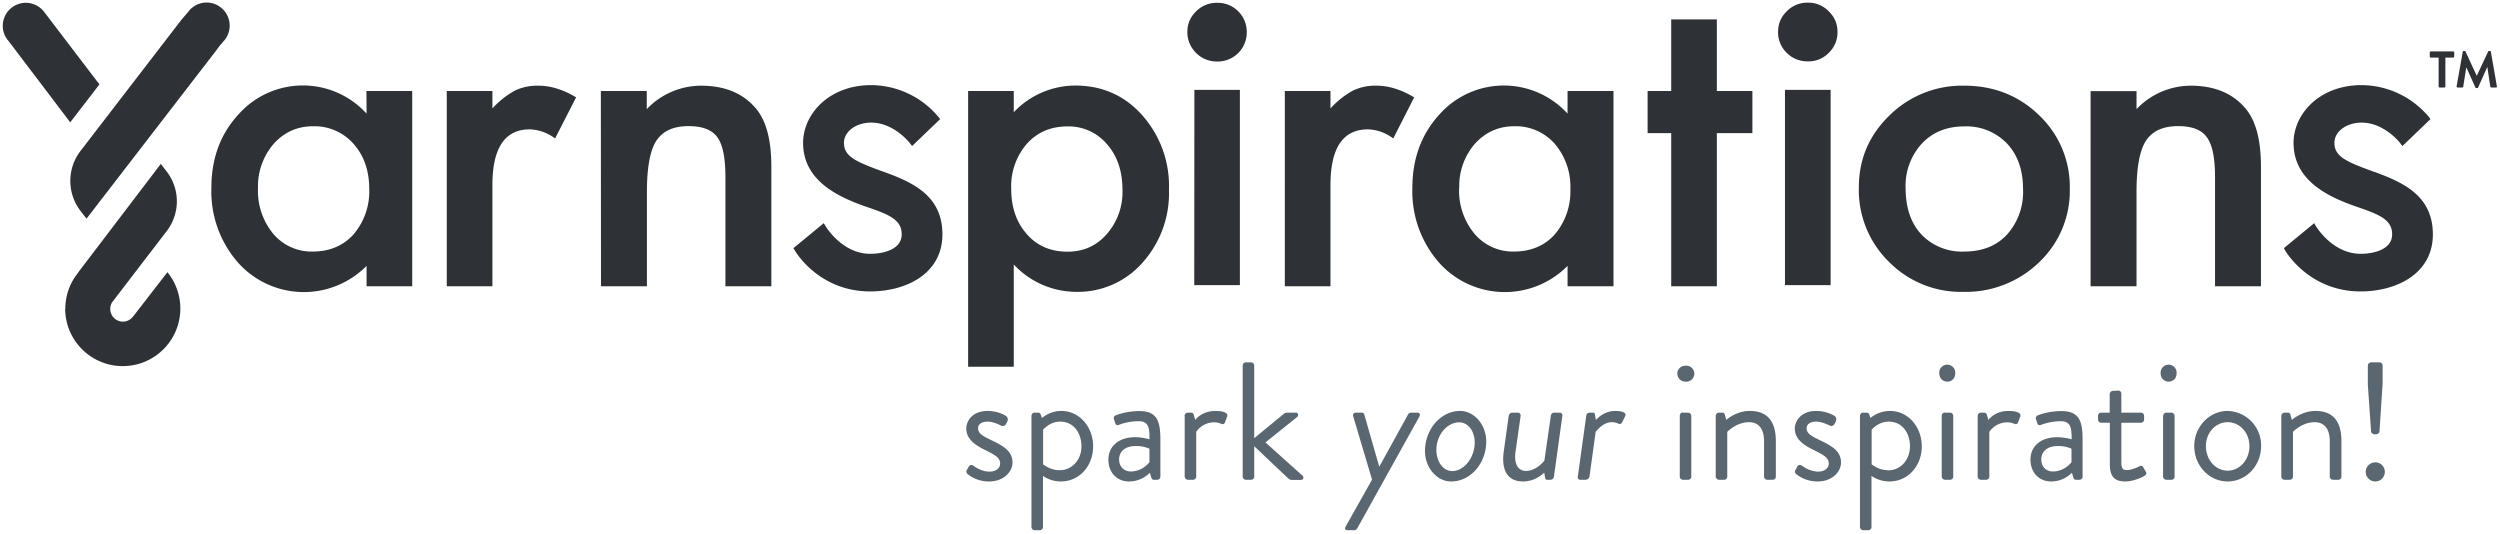 <svg xmlns="http://www.w3.org/2000/svg" viewBox="0 0 178 38"><path fill="#2e3236" d="M173.07 4.1a.07.07 0 0 1-.07-.06v-.3c0-.04.03-.08.07-.08h1.6c.04 0 .07.04.07.07v.3c0 .04-.03.07-.07.07h-.56v2.06c0 .04-.03.07-.07.07h-.34a.07.07 0 0 1-.07-.07V4.1Zm2.35-.47h.06c.02 0 .05.01.06.03l.8 1.73h.01l.81-1.73c.01-.02.03-.03.06-.03h.06c.04 0 .07.02.07.05l.43 2.47c.01.05-.02.08-.06.08h-.34c-.03 0-.06-.03-.07-.05l-.21-1.4h-.01l-.65 1.45c0 .02-.03.04-.06.04h-.06c-.04 0-.06-.02-.07-.04l-.65-1.44-.22 1.39c0 .03-.03.05-.07.05h-.33c-.04 0-.07-.03-.07-.08l.44-2.47c0-.03.03-.05.07-.05ZM4.65 22c0-.91.29-1.78.85-2.5l.14-.2 5.81-7.63.44.57a3.47 3.47 0 0 1-.01 4.2l-3.94 5.14.01.01a.86.86 0 0 0-.1.4.9.9 0 0 0 1.49.69l.15-.16 2.43-3.14A4.1 4.1 0 1 1 4.64 22Zm1.07-7a3.5 3.5 0 0 1 .01-4.25l7.17-9.32.51-.6a1.63 1.63 0 0 1 2.31-.3 1.64 1.64 0 0 1 .29 2.3l-.37.43-.25.34-9.23 11.97-.44-.57ZM.54 2.84a1.62 1.62 0 0 1-.33-1.2A1.64 1.64 0 0 1 3.13.83l3.95 5.18L5 8.71.54 2.83Zm84.5 3.56h3.24v13.9h-3.25Zm42.05 0h3.25v13.9h-3.25Zm-101 .08h3.26v13.9H26.1v-1.45a6.28 6.28 0 0 1-9.15-.23 7.68 7.68 0 0 1-1.9-5.31c0-2.09.63-3.82 1.9-5.21a6.13 6.13 0 0 1 9.15-.09Zm-7.72 6.9a4.8 4.8 0 0 0 1.08 3.26 3.56 3.56 0 0 0 2.8 1.27c1.2 0 2.18-.4 2.92-1.22a4.71 4.71 0 0 0 1.12-3.23c0-1.3-.37-2.38-1.12-3.22a3.7 3.7 0 0 0-2.89-1.25c-1.11 0-2.05.42-2.8 1.26a4.6 4.6 0 0 0-1.11 3.14Zm13.44-6.9h3.25v1.24a6.2 6.2 0 0 1 1.6-1.27 3.68 3.68 0 0 1 1.67-.35c.86 0 1.75.27 2.69.83l-1.5 2.93a3.14 3.14 0 0 0-1.8-.65c-1.77 0-2.66 1.32-2.66 3.97v7.2h-3.25Zm10.97 0h3.27v1.29A5.36 5.36 0 0 1 49.9 6.1c1.64 0 2.92.5 3.83 1.52.8.87 1.19 2.28 1.19 4.24v8.52h-3.27v-7.76c0-1.37-.19-2.32-.57-2.84-.38-.54-1.06-.8-2.06-.8-1.08 0-1.84.35-2.3 1.06-.44.69-.66 1.9-.66 3.64v6.7h-3.27Zm26.15 19.63V6.48h3.25v1.51a6.06 6.06 0 0 1 4.37-1.9c1.93 0 3.53.71 4.78 2.12a7.57 7.57 0 0 1 1.9 5.3 7.4 7.4 0 0 1-1.89 5.2 6.13 6.13 0 0 1-4.73 2.07 6.1 6.1 0 0 1-4.43-1.95v7.28Zm9.88-15.85A3.57 3.57 0 0 0 76.02 9c-1.2 0-2.16.41-2.9 1.23A4.6 4.6 0 0 0 72 13.46c0 1.3.37 2.38 1.12 3.22.73.83 1.7 1.24 2.89 1.24 1.13 0 2.05-.41 2.79-1.25a4.52 4.52 0 0 0 1.12-3.14c0-1.33-.36-2.42-1.1-3.26Zm5.73-7.99c0-.56.2-1.05.62-1.46.4-.4.93-.62 1.5-.61a2.07 2.07 0 0 1 2.11 2.08 2.07 2.07 0 0 1-2.11 2.1c-.58 0-1.08-.2-1.5-.61-.4-.4-.63-.94-.62-1.5Zm6.94 4.21h3.25v1.24a6.18 6.18 0 0 1 1.6-1.27A3.68 3.68 0 0 1 98 6.1c.86 0 1.75.27 2.69.83L99.2 9.86a3.14 3.14 0 0 0-1.8-.65c-1.78 0-2.67 1.32-2.67 3.97v7.2h-3.25Zm20.13 0h3.27v13.9h-3.27v-1.45a6.28 6.28 0 0 1-9.15-.23 7.69 7.69 0 0 1-1.9-5.31c0-2.09.64-3.82 1.9-5.21a6.14 6.14 0 0 1 9.15-.09Zm-7.72 6.9a4.8 4.8 0 0 0 1.09 3.26 3.57 3.57 0 0 0 2.8 1.27c1.2 0 2.18-.4 2.92-1.22a4.72 4.72 0 0 0 1.11-3.23 4.7 4.7 0 0 0-1.11-3.22 3.7 3.7 0 0 0-2.9-1.25c-1.1 0-2.04.42-2.8 1.26a4.6 4.6 0 0 0-1.1 3.14Zm18.35 7h-3.25V9.48h-1.68v-3h1.68v-5.1h3.25v5.1h2.53v3h-2.53Zm10.11-7.05c0-2 .73-3.71 2.19-5.12a7.36 7.36 0 0 1 5.31-2.11c2.1 0 3.89.7 5.35 2.12a7.03 7.03 0 0 1 2.17 5.23 7 7 0 0 1-2.19 5.23 7.5 7.5 0 0 1-5.39 2.1 7.2 7.2 0 0 1-5.3-2.14 7.15 7.15 0 0 1-2.14-5.3Zm3.33.06c0 1.39.37 2.49 1.12 3.3a3.98 3.98 0 0 0 3.05 1.22c1.28 0 2.3-.4 3.05-1.21a4.53 4.53 0 0 0 1.14-3.24c0-1.35-.38-2.43-1.14-3.24A4 4 0 0 0 139.85 9c-1.24 0-2.25.41-3.02 1.23a4.44 4.44 0 0 0-1.15 3.17Zm13.17-6.9h3.27v1.28a5.36 5.36 0 0 1 3.84-1.67c1.64 0 2.92.5 3.83 1.52.8.87 1.19 2.28 1.19 4.24v8.52h-3.27v-7.76c0-1.37-.19-2.32-.58-2.84-.37-.54-1.06-.8-2.05-.8-1.08 0-1.84.35-2.3 1.06-.44.69-.66 1.9-.66 3.64v6.7h-3.27ZM63 12.26c2.08.76 4.1 1.72 4.1 4.43 0 2.8-2.58 4.06-5.15 4.06-3.62 0-5.3-2.8-5.36-2.92l-.1-.16 2.16-1.78.14.22c0 .02 1.18 1.96 3.16 1.96 1.04 0 2.25-.35 2.25-1.38 0-1-.78-1.38-2.44-1.94-2.13-.73-4.58-1.9-4.58-4.58 0-2.02 1.82-4.11 4.85-4.11a6.29 6.29 0 0 1 4.79 2.27l.12.15-2 1.92-.15-.2c-.01-.01-1.13-1.47-2.76-1.47-1.09 0-1.94.64-1.94 1.44 0 .98.85 1.34 2.76 2.04l.15.05Zm106.12 0c2.07.76 4.1 1.72 4.1 4.43 0 2.8-2.59 4.06-5.15 4.06-3.63 0-5.3-2.8-5.37-2.92l-.09-.16 2.16-1.78.13.22c.01.02 1.18 1.96 3.17 1.96 1.04 0 2.25-.35 2.25-1.38 0-1-.79-1.38-2.44-1.94-2.14-.73-4.58-1.9-4.58-4.58 0-2.02 1.81-4.11 4.85-4.11a6.3 6.3 0 0 1 4.79 2.27l.11.15-2 1.92-.15-.2c0-.01-1.13-1.47-2.75-1.47-1.09 0-1.94.64-1.94 1.44 0 .98.84 1.34 2.76 2.04l.15.05Zm-42.52-10c0-.56.2-1.05.62-1.46.39-.4.93-.62 1.48-.61a2 2 0 0 1 1.5.61c.42.4.63.9.63 1.47a2 2 0 0 1-.62 1.49 2 2 0 0 1-1.5.61c-.58 0-1.08-.2-1.5-.61-.4-.4-.63-.94-.61-1.5Z"/><path fill="#5a6670" d="m68.82 33.5.17-.3c.06-.1.2-.12.32-.04 0 0 .52.42 1.13.42.49 0 .77-.25.77-.58 0-.41-.36-.6-1.05-.95-.63-.31-1.36-.73-1.36-1.54 0-.5.4-1.25 1.52-1.25.62 0 1.1.22 1.32.37a.3.3 0 0 1 .08.38l-.1.19a.26.26 0 0 1-.35.1s-.51-.28-.95-.28c-.54 0-.68.27-.68.47 0 .4.39.58.88.82.83.4 1.57.76 1.57 1.62 0 .7-.67 1.35-1.65 1.35a2.39 2.39 0 0 1-1.55-.53.24.24 0 0 1-.07-.26Zm6.61-.02c.92 0 1.57-.75 1.57-1.7 0-.94-.55-1.76-1.51-1.76-.77 0-1.22.58-1.22.58v2.46s.5.42 1.16.42Zm-1.17 4.04c0 .12-.1.23-.23.23h-.37a.24.24 0 0 1-.22-.23v-7.91c0-.12.1-.23.22-.23h.25c.11 0 .15.04.2.16l.08.22s.53-.5 1.38-.5c1.3 0 2.26 1.15 2.26 2.52 0 1.4-.98 2.5-2.3 2.5-.78 0-1.27-.4-1.27-.4v3.64Zm7.58-4.62v-.95a2.22 2.22 0 0 0-1-.19c-.68 0-1.16.34-1.16.96 0 .48.33.85.84.85.6 0 1.11-.37 1.32-.67Zm0-1.62c.02-.88-.09-1.29-.77-1.29-.66 0-1.22.18-1.43.27-.12.04-.2-.02-.23-.12l-.1-.3c-.04-.14.03-.22.13-.27.08-.03.77-.3 1.67-.3 1.22 0 1.51.62 1.51 2.01v2.66c0 .12-.1.22-.22.22h-.23c-.13 0-.17-.07-.2-.17l-.1-.33c-.25.25-.74.62-1.48.62-.84 0-1.47-.6-1.47-1.56 0-.9.68-1.59 1.91-1.59.52 0 1.02.15 1.02.15Zm2.5-1.67c0-.12.11-.23.23-.23h.23c.1 0 .18.06.2.17l.1.35s.44-.64 1.44-.64c.35 0 .95.06.83.4l-.15.4c-.05.16-.16.16-.28.11-.15-.06-.3-.1-.47-.1-.9 0-1.3.68-1.3.68v3.19c0 .12-.1.22-.23.22h-.37a.24.24 0 0 1-.22-.22V29.6Zm4.14-3.58c0-.12.1-.23.22-.23h.37c.12 0 .23.1.23.23v5.17l2.03-1.67c.1-.09.2-.15.29-.15h.64c.2 0 .2.23.11.3L90.1 31.5l2.64 2.37c.1.08.09.3-.12.3h-.66a.4.4 0 0 1-.23-.1l-2.43-2.3v2.17c0 .12-.1.22-.23.22h-.37a.24.24 0 0 1-.22-.22v-7.91Zm7.87 3.62c-.05-.16.04-.27.2-.27h.42c.07 0 .14.05.17.14l1.06 3.7h.01l2.04-3.7a.25.25 0 0 1 .2-.14h.47c.15 0 .22.12.14.28l-4.42 7.95c-.04.07-.12.14-.2.14h-.5c-.16 0-.22-.1-.13-.26l1.88-3.34-1.34-4.5ZM105 31.5c0-.79-.46-1.43-1.11-1.43-.84 0-1.62.88-1.62 1.97 0 .8.46 1.5 1.13 1.5.83 0 1.6-.94 1.6-2.04Zm.82-.07c0 1.54-1.1 2.85-2.5 2.85-1.02 0-1.86-.99-1.86-2.17 0-1.53 1.11-2.85 2.5-2.85 1.02 0 1.86 1 1.86 2.17Zm1.25.7.35-2.52c.02-.12.13-.23.24-.23h.43c.1 0 .19.11.18.23l-.36 2.52c-.13.91.17 1.4.75 1.4.75 0 1.29-.73 1.3-.73l.46-3.19c0-.12.12-.23.23-.23h.41c.11 0 .2.11.18.23l-.6 4.33a.26.26 0 0 1-.25.22h-.24c-.1 0-.13-.08-.15-.2l-.05-.31c-.03.02-.6.63-1.5.63-1.19 0-1.56-.9-1.38-2.16Zm5.87-2.52c.01-.12.1-.23.24-.23h.24c.08 0 .14.06.15.17l.05.35c.03 0 .52-.64 1.38-.64.34 0 .88.06.7.4l-.2.4c-.08.15-.17.15-.28.1-.14-.06-.3-.1-.46-.1-.67 0-1.13.69-1.15.69l-.44 3.19a.3.3 0 0 1-.27.22h-.39c-.1 0-.19-.1-.17-.22l.6-4.33Zm6.88-.23h.37c.12 0 .23.11.23.23v4.33c0 .12-.1.22-.23.22h-.37a.23.23 0 0 1-.22-.22V29.6c0-.12.1-.23.22-.23Zm-.4-2.77c0-.32.26-.57.57-.57a.57.57 0 1 1 0 1.13.56.56 0 0 1-.56-.56Zm2.74 3c0-.12.1-.23.23-.23h.22c.11 0 .17.05.2.15l.1.37s.68-.64 1.67-.64c1.4 0 1.86.91 1.86 2.16v2.52c0 .12-.1.22-.23.22h-.38a.24.24 0 0 1-.23-.22v-2.52c0-.91-.4-1.36-1.07-1.36-.9 0-1.55.69-1.55.69v3.19c0 .12-.1.22-.22.22h-.37a.24.24 0 0 1-.23-.22V29.6Zm5.66 3.88c.05-.07.13-.23.16-.3.06-.09.2-.11.33-.03a2 2 0 0 0 1.12.42c.49 0 .78-.25.78-.58 0-.41-.36-.6-1.05-.95-.64-.31-1.37-.73-1.37-1.54 0-.5.41-1.25 1.52-1.25.62 0 1.1.22 1.33.37.1.08.14.24.07.38l-.1.19a.26.26 0 0 1-.34.1s-.52-.28-.96-.28c-.53 0-.68.27-.68.47 0 .4.4.58.88.82.83.4 1.57.76 1.57 1.62 0 .7-.67 1.35-1.65 1.35a2.43 2.43 0 0 1-1.55-.53.24.24 0 0 1-.06-.26Zm6.6 0c.92 0 1.57-.76 1.57-1.72 0-.93-.55-1.75-1.5-1.75-.78 0-1.23.58-1.23.58v2.46s.5.42 1.16.42Zm-1.17 4.03c0 .12-.1.23-.22.23h-.38a.24.24 0 0 1-.22-.23v-7.91c0-.12.1-.23.22-.23h.26c.1 0 .14.04.19.16l.08.22s.53-.5 1.39-.5c1.3 0 2.26 1.15 2.26 2.52 0 1.4-.99 2.5-2.3 2.5-.79 0-1.28-.4-1.28-.4v3.64Zm5.23-8.14h.37c.12 0 .22.11.22.23v4.33c0 .12-.1.22-.22.22h-.37a.24.24 0 0 1-.23-.22V29.6c0-.12.1-.23.23-.23Zm-.4-2.77a.57.57 0 1 1 1.13 0c0 .32-.25.57-.56.56a.56.56 0 0 1-.57-.56Zm2.73 3c0-.12.11-.23.23-.23h.22c.1 0 .19.06.21.17l.1.35s.44-.64 1.43-.64c.36 0 .96.06.84.4l-.15.4c-.06.16-.16.16-.28.11-.15-.06-.3-.1-.47-.1-.9 0-1.3.68-1.3.68v3.19c0 .12-.1.22-.23.22h-.37a.24.24 0 0 1-.23-.22V29.6Zm5.36 3.96c.6 0 1.11-.37 1.32-.67v-.95a2.22 2.22 0 0 0-1-.19c-.67 0-1.15.34-1.15.96 0 .48.32.85.83.85Zm.31-2.44c.52 0 1.02.15 1.02.15.01-.88-.1-1.29-.78-1.29a4.2 4.2 0 0 0-1.43.27c-.12.04-.2-.02-.23-.12l-.1-.3c-.04-.14.03-.22.14-.27.07-.03.76-.3 1.66-.3 1.22 0 1.52.62 1.52 2.01v2.66c0 .12-.1.22-.23.22h-.23c-.13 0-.16-.07-.2-.17l-.1-.33c-.25.25-.74.62-1.48.62-.83 0-1.47-.6-1.47-1.56 0-.9.68-1.59 1.91-1.59Zm3.74-1.03h-.61a.23.23 0 0 1-.23-.23v-.26c0-.13.1-.23.23-.23h.6v-1.32c0-.12.12-.23.23-.23l.39-.02c.12 0 .21.1.21.22v1.35h1.39c.13 0 .23.1.23.23v.26c0 .13-.1.23-.23.23h-1.39v2.8c0 .48.12.57.4.57.3 0 .71-.18.87-.26.18-.1.23-.03.29.07l.18.3c.08.14.04.21-.09.3-.16.1-.8.4-1.37.4-.96 0-1.1-.57-1.1-1.31V30.1Zm3.8-.49c0-.12.1-.23.22-.23h.37c.12 0 .22.11.22.23v4.33c0 .12-.1.22-.22.22h-.37a.24.24 0 0 1-.23-.22V29.6Zm-.18-3a.57.57 0 1 1 1.13 0c0 .32-.25.57-.56.56a.56.56 0 0 1-.57-.56Zm4.77 6.9c.87 0 1.55-.78 1.55-1.75 0-.94-.68-1.7-1.55-1.7s-1.55.76-1.55 1.7c0 .97.68 1.75 1.55 1.75Zm2.38-1.75c0 1.38-1.05 2.52-2.38 2.52-1.33 0-2.38-1.14-2.38-2.52 0-1.35 1.05-2.5 2.38-2.5a2.45 2.45 0 0 1 2.38 2.5Zm1.44-2.15c0-.12.11-.23.23-.23h.23c.1 0 .17.05.19.15l.1.37s.69-.64 1.68-.64c1.39 0 1.85.91 1.85 2.16v2.52c0 .12-.1.22-.22.22h-.39a.24.24 0 0 1-.22-.22v-2.52c0-.91-.41-1.36-1.08-1.36-.9 0-1.54.69-1.54.69v3.19c0 .12-.1.22-.23.22h-.37a.24.24 0 0 1-.23-.22V29.6Zm6.39 1.11-.23-3.33v-1.36c0-.12.11-.23.23-.23h.6c.12 0 .22.1.22.23v1.33l-.22 3.36c-.01.1-.12.2-.23.2h-.14c-.11 0-.22-.1-.23-.2Zm.3 2.2Zm.68.68a.68.68 0 1 1-.68-.68c.38 0 .68.3.68.68Z"/></svg>